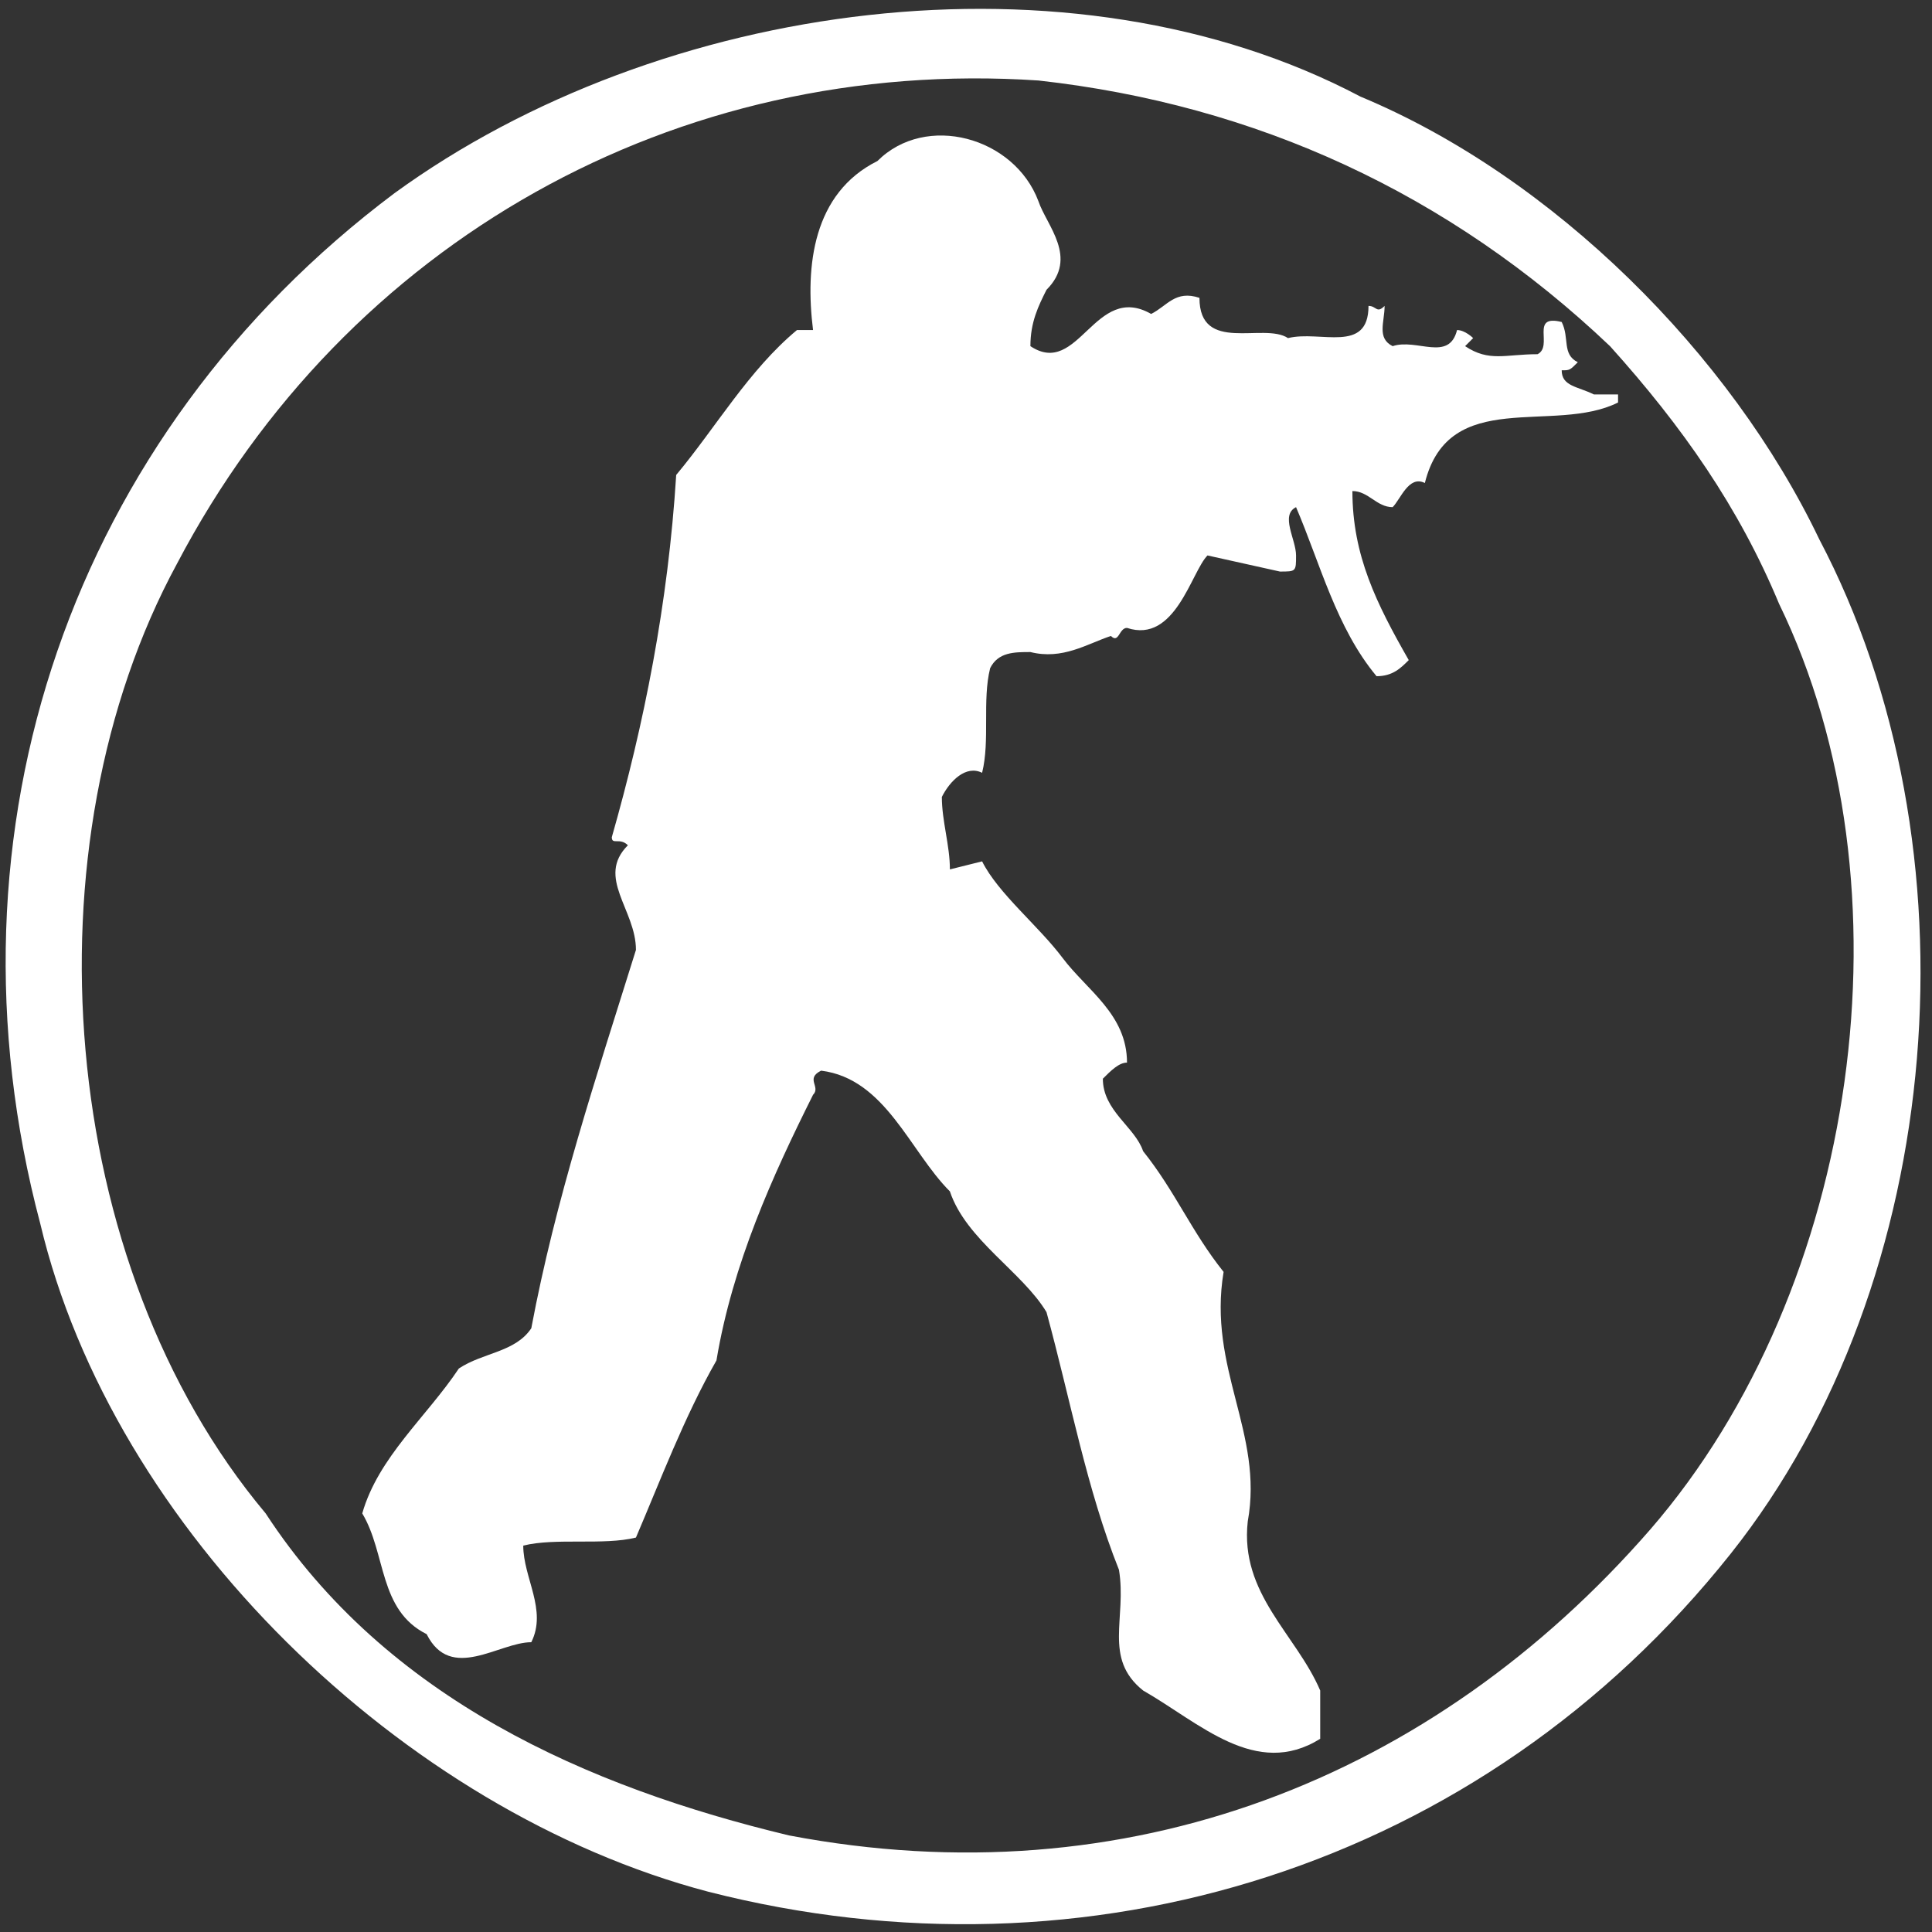 <!-- Generated by IcoMoon.io -->
<svg version="1.1" xmlns="http://www.w3.org/2000/svg" width="24" height="24" viewBox="0 0 24 24">
<rect x="0" y="0" width="24" height="24" fill="#333333" stroke="none"/>
<title>counter-strike</title>
<path fill="#fff" d="M22.6 6.7c-1.1-2.3-3.3-4.5-5.7-5.5-3.6-1.9-8.7-1.2-12 1.2-4 3-5.7 7.9-4.4 12.8 0.9 3.8 4.5 7.3 8.3 8.3 4.7 1.2 9.6-0.3 12.7-4.2 2.7-3.4 3.1-8.8 1.1-12.6zM20.5 19c-2.7 3.1-6.5 4.6-10.7 3.8-2.5-0.6-5-1.7-6.5-4-2.6-3.1-3-8.3-1.1-11.8 2.1-4 6.2-6.3 10.7-6 2.7 0.3 5.1 1.4 7.1 3.3 0.9 1 1.6 2 2.1 3.2 1.7 3.5 1 8.5-1.6 11.5z"></path>
<path fill="#fff" d="M12.9 2.5c0.1 0.3 0.5 0.7 0.1 1.1-0.1 0.2-0.2 0.4-0.2 0.7 0.6 0.4 0.8-0.8 1.5-0.4 0.2-0.1 0.3-0.3 0.6-0.2 0 0.7 0.8 0.3 1.1 0.5 0.4-0.1 1 0.2 1-0.4 0.1 0 0.1 0.1 0.2 0 0 0.2-0.1 0.4 0.1 0.5 0.3-0.1 0.7 0.2 0.8-0.2 0.1 0 0.2 0.1 0.2 0.1l-0.1 0.1c0.3 0.2 0.5 0.1 0.9 0.1 0.2-0.1-0.1-0.5 0.3-0.4 0.1 0.2 0 0.4 0.2 0.5-0.1 0.1-0.1 0.1-0.2 0.1 0 0.2 0.2 0.2 0.4 0.3h0.3c0 0 0 0.1 0 0.1-0.8 0.4-2.1-0.2-2.4 1-0.2-0.1-0.3 0.2-0.4 0.3-0.2 0-0.3-0.2-0.5-0.2 0 0.8 0.3 1.4 0.7 2.1-0.1 0.1-0.2 0.2-0.4 0.2-0.5-0.6-0.7-1.4-1-2.1-0.2 0.1 0 0.4 0 0.6s0 0.2-0.2 0.2l-0.9-0.2c-0.2 0.2-0.4 1.1-1 0.9-0.1 0-0.1 0.2-0.2 0.1v0c-0.3 0.1-0.6 0.3-1 0.2-0.2 0-0.4 0-0.5 0.2-0.1 0.4 0 0.9-0.1 1.3-0.2-0.1-0.4 0.1-0.5 0.3 0 0.3 0.1 0.6 0.1 0.9l0.4-0.1c0.2 0.4 0.7 0.8 1 1.2s0.8 0.7 0.8 1.3c-0.1 0-0.2 0.1-0.3 0.2 0 0.4 0.4 0.6 0.5 0.9 0.4 0.5 0.6 1 1 1.5-0.2 1.2 0.5 2 0.3 3.1-0.1 0.9 0.6 1.4 0.9 2.1v0.6c-0.8 0.5-1.5-0.2-2.2-0.6-0.5-0.4-0.2-0.9-0.3-1.5-0.4-1-0.6-2.1-0.9-3.2-0.3-0.5-1-0.9-1.2-1.5-0.5-0.5-0.8-1.4-1.6-1.5-0.2 0.1 0 0.2-0.1 0.3-0.5 1-1 2.1-1.2 3.3-0.4 0.7-0.7 1.5-1 2.2-0.4 0.1-1 0-1.4 0.1 0 0.4 0.3 0.8 0.1 1.2-0.4 0-1 0.5-1.3-0.1-0.6-0.3-0.5-1-0.8-1.5 0.2-0.7 0.8-1.2 1.2-1.8 0.3-0.2 0.7-0.2 0.9-0.5 0.3-1.6 0.8-3.1 1.3-4.7 0-0.5-0.5-0.9-0.1-1.3-0.1-0.1-0.2 0-0.2-0.1 0.4-1.4 0.7-2.9 0.8-4.5 0.5-0.6 0.9-1.3 1.5-1.8 0.1 0 0.2 0 0.2 0-0.1-0.8 0-1.7 0.8-2.1 0.6-0.6 1.7-0.3 2 0.5v0z"></path>
<path fill="#fff" d="M14.3 5.4c-0.3 0.5-1.1 0-1.4 0.7-0.2 0-0.4-0.1-0.5-0.2l0.7-0.6c0.5-0.1 0.9 0 1.2 0.1v0z"></path>
</svg>
